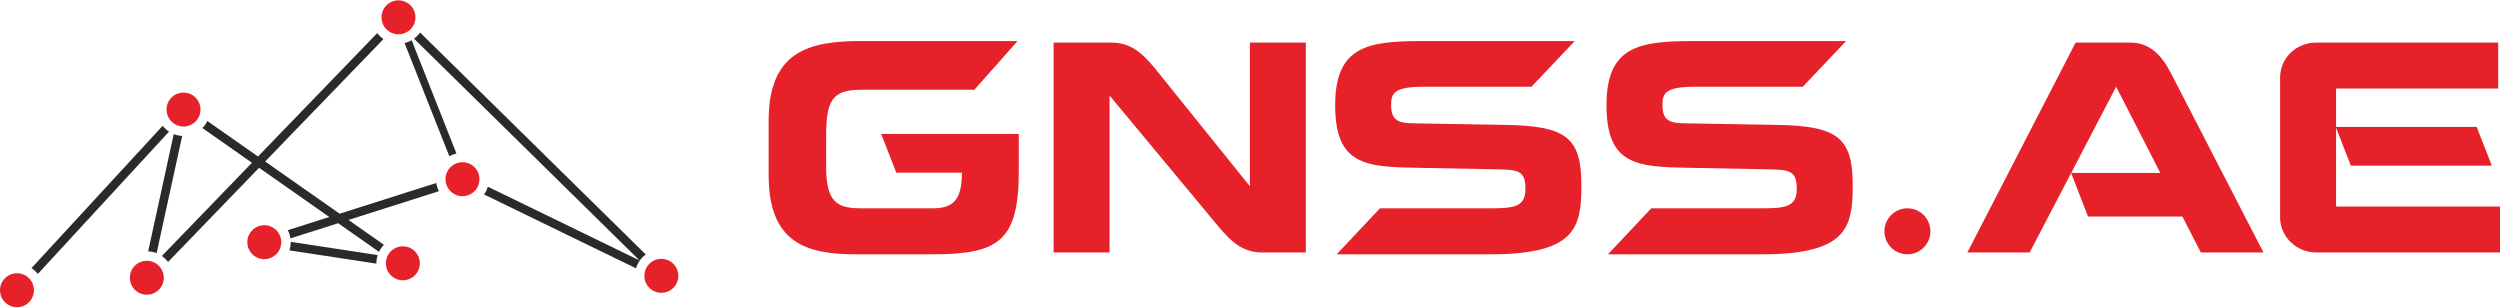 <?xml version="1.0" encoding="UTF-8"?>
<!DOCTYPE svg PUBLIC "-//W3C//DTD SVG 1.1//EN" "http://www.w3.org/Graphics/SVG/1.1/DTD/svg11.dtd">
<!-- Creator: CorelDRAW -->
<svg xmlns="http://www.w3.org/2000/svg" xml:space="preserve" width="1699px" height="209px" version="1.1" style="shape-rendering:geometricPrecision; text-rendering:geometricPrecision; image-rendering:optimizeQuality; fill-rule:evenodd; clip-rule:evenodd"
viewBox="0 0 16990000 2085300"
 xmlns:xlink="http://www.w3.org/1999/xlink"
 xmlns:xodm="http://www.corel.com/coreldraw/odm/2003">
 <defs>
  <style type="text/css">
   <![CDATA[
    .fil2 {fill:#E62129}
    .fil1 {fill:#2B2A29;fill-rule:nonzero}
    .fil0 {fill:#E62129;fill-rule:nonzero}
   ]]>
  </style>
 </defs>
 <g id="Layer_x0020_1">
  <g id="_2766777531536">
   <path class="fil0" d="M16990000 1713600l0 -312500 -1114100 0 0 -535400 100700 257900 957900 0 -102800 -263100 -955800 0 0 -261100 1101800 0 0 -312400 -1235500 0c-135600,0 -246600,102800 -246600,238400l0 949700c0,131600 111000,238500 246600,238500l1247800 0zm-4027200 -300100c86300,0 156200,69900 156200,156200 0,86300 -69900,156200 -156200,156200 -86300,0 -156200,-69900 -156200,-156200 0,-86300 69900,-156200 156200,-156200zm-2034800 312400l293800 -312400 750400 0c166500,0 238500,-12400 238500,-131600 0,-123300 -45300,-131600 -199400,-133600l-536500 -10300c-351500,-6200 -557100,-18500 -557100,-425500 0,-409100 232300,-435800 602300,-435800l1025800 0 -293900 310400 -731900 0c-201400,0 -222000,43200 -222000,123300 0,113100 55500,123400 156200,125400l610500 10300c423500,6200 526300,84300 526300,411100 0,285800 -37100,468700 -618800,468700l-1044200 0zm-4004300 -569400l0 -248700 -935300 0 102700 263100 446100 0c0,199400 -69900,242600 -203500,242600l-474800 0c-156300,0 -244600,-26800 -244600,-279600l0 -211700c0,-238500 41000,-314500 234300,-314500l485100 0 287900 0 293800 -331000 -1066800 0c-349500,0 -624900,69900 -624900,540600l0 370000c0,462600 256900,538600 594000,538600l516000 0c454300,0 590000,-88400 590000,-569400zm2160400 569400l293900 -312400 750400 0c166500,0 238400,-12400 238400,-131600 0,-123300 -45200,-131600 -199400,-133600l-536500 -10300c-351500,-6200 -557100,-18500 -557100,-425500 0,-409100 232300,-435800 602300,-435800l1025800 0 -293900 310400 -731900 0c-201400,0 -222000,43200 -222000,123300 0,113100 55500,123400 156200,125400l610600 10300c423400,6200 526200,84300 526200,411100 0,285800 -37000,468700 -618700,468700l-1044300 0zm-209600 -12300l0 -1426600 -380300 0 0 976400 -604400 -750300c-98700,-123300 -178800,-226100 -337100,-226100l-392600 0 0 1426600 380300 0 0 -1066900 698900 840800c100700,121300 180900,226100 339200,226100l296000 0zm6508000 0l-629000 -1219000c-61700,-119200 -141900,-207600 -275500,-207600l-372000 0 -736000 1426600 423500 0 587900 -1126500 300200 585900 -606500 0 115100 296000 641400 0 125400 244600 425500 0z"/>
   <g>
    <path class="fil1" d="M214000 1819700l891400 -967200c12100,15500 26700,28900 43200,39800l-891500 967200c-12100,-15500 -26700,-29000 -43100,-39800zm1195100 -999800l344300 241300 810500 -838700c11700,15700 25900,29500 42100,40700l-804000 832000 506100 354800 657200 -208800c2800,19800 8900,38600 17700,55800l-614700 195300 241000 169000c-13600,13900 -25000,30100 -33600,47800l-277500 -194500 -324400 103000c-2800,-19800 -8900,-38600 -17700,-55700l281800 -89600 -477100 -334500 -618700 640200c-11700,-15700 -26000,-29500 -42100,-40700l612200 -633500 -336700 -236100c13700,-13900 25100,-30000 33600,-47800zm1445900 -601100l1533700 1508200c-31400,23000 -55100,55900 -66400,94100l-1032600 -501900c11300,-15800 20000,-33600 25600,-52700l1031200 501100 -1532600 -1507100c15900,-11500 29800,-25700 41100,-41700zm-296900 1570500l-591200 -90100c5700,-17600 8800,-36300 8800,-55800l0 -2300 591200 90100c-5800,17500 -8900,36300 -8900,55700l100 2400zm-1551200 -83600l173800 -796700c17900,7100 37200,11500 57400,12500l-173800 796700c-17900,-7200 -37200,-11500 -57400,-12500zm2046700 -646100l-304200 -769400c17100,-4000 33300,-10500 48200,-19000l304200 769300c-17200,4100 -33400,10500 -48200,19100z"/>
    <path class="fil2" d="M115400 2085300c63700,0 115300,-51700 115300,-115400 0,-63700 -51600,-115300 -115300,-115300 -63700,0 -115400,51600 -115400,115300 0,63700 51700,115400 115400,115400z"/>
    <path class="fil2" d="M1247100 857400c63700,0 115400,-51700 115400,-115400 0,-63700 -51700,-115300 -115400,-115300 -63700,0 -115300,51600 -115300,115300 0,63700 51600,115400 115300,115400z"/>
    <path class="fil2" d="M997900 2000500c63700,0 115300,-51600 115300,-115400 0,-63700 -51600,-115300 -115300,-115300 -63700,0 -115400,51600 -115400,115300 0,63800 51700,115400 115400,115400z"/>
    <path class="fil2" d="M1796000 1758800c63700,0 115400,-51700 115400,-115400 0,-63700 -51700,-115300 -115400,-115300 -63700,0 -115300,51600 -115300,115300 0,63700 51600,115400 115300,115400z"/>
    <path class="fil2" d="M2737700 1902300c63700,0 115400,-51600 115400,-115400 0,-63700 -51700,-115300 -115400,-115300 -63700,0 -115400,51600 -115400,115300 0,63800 51700,115400 115400,115400z"/>
    <path class="fil2" d="M3143100 1330800c63700,0 115300,-51700 115300,-115400 0,-63700 -51600,-115400 -115300,-115400 -63700,0 -115400,51700 -115400,115400 0,63700 51700,115400 115400,115400z"/>
    <path class="fil2" d="M4494600 1987600c63700,0 115300,-51700 115300,-115400 0,-63700 -51600,-115400 -115300,-115400 -63800,0 -115400,51700 -115400,115400 0,63700 51600,115400 115400,115400z"/>
    <path class="fil2" d="M2708100 230700c63700,0 115400,-51600 115400,-115300 0,-63700 -51700,-115400 -115400,-115400 -63700,0 -115400,51700 -115400,115400 0,63700 51700,115300 115400,115300z"/>
   </g>
  </g>
 </g>
</svg>
